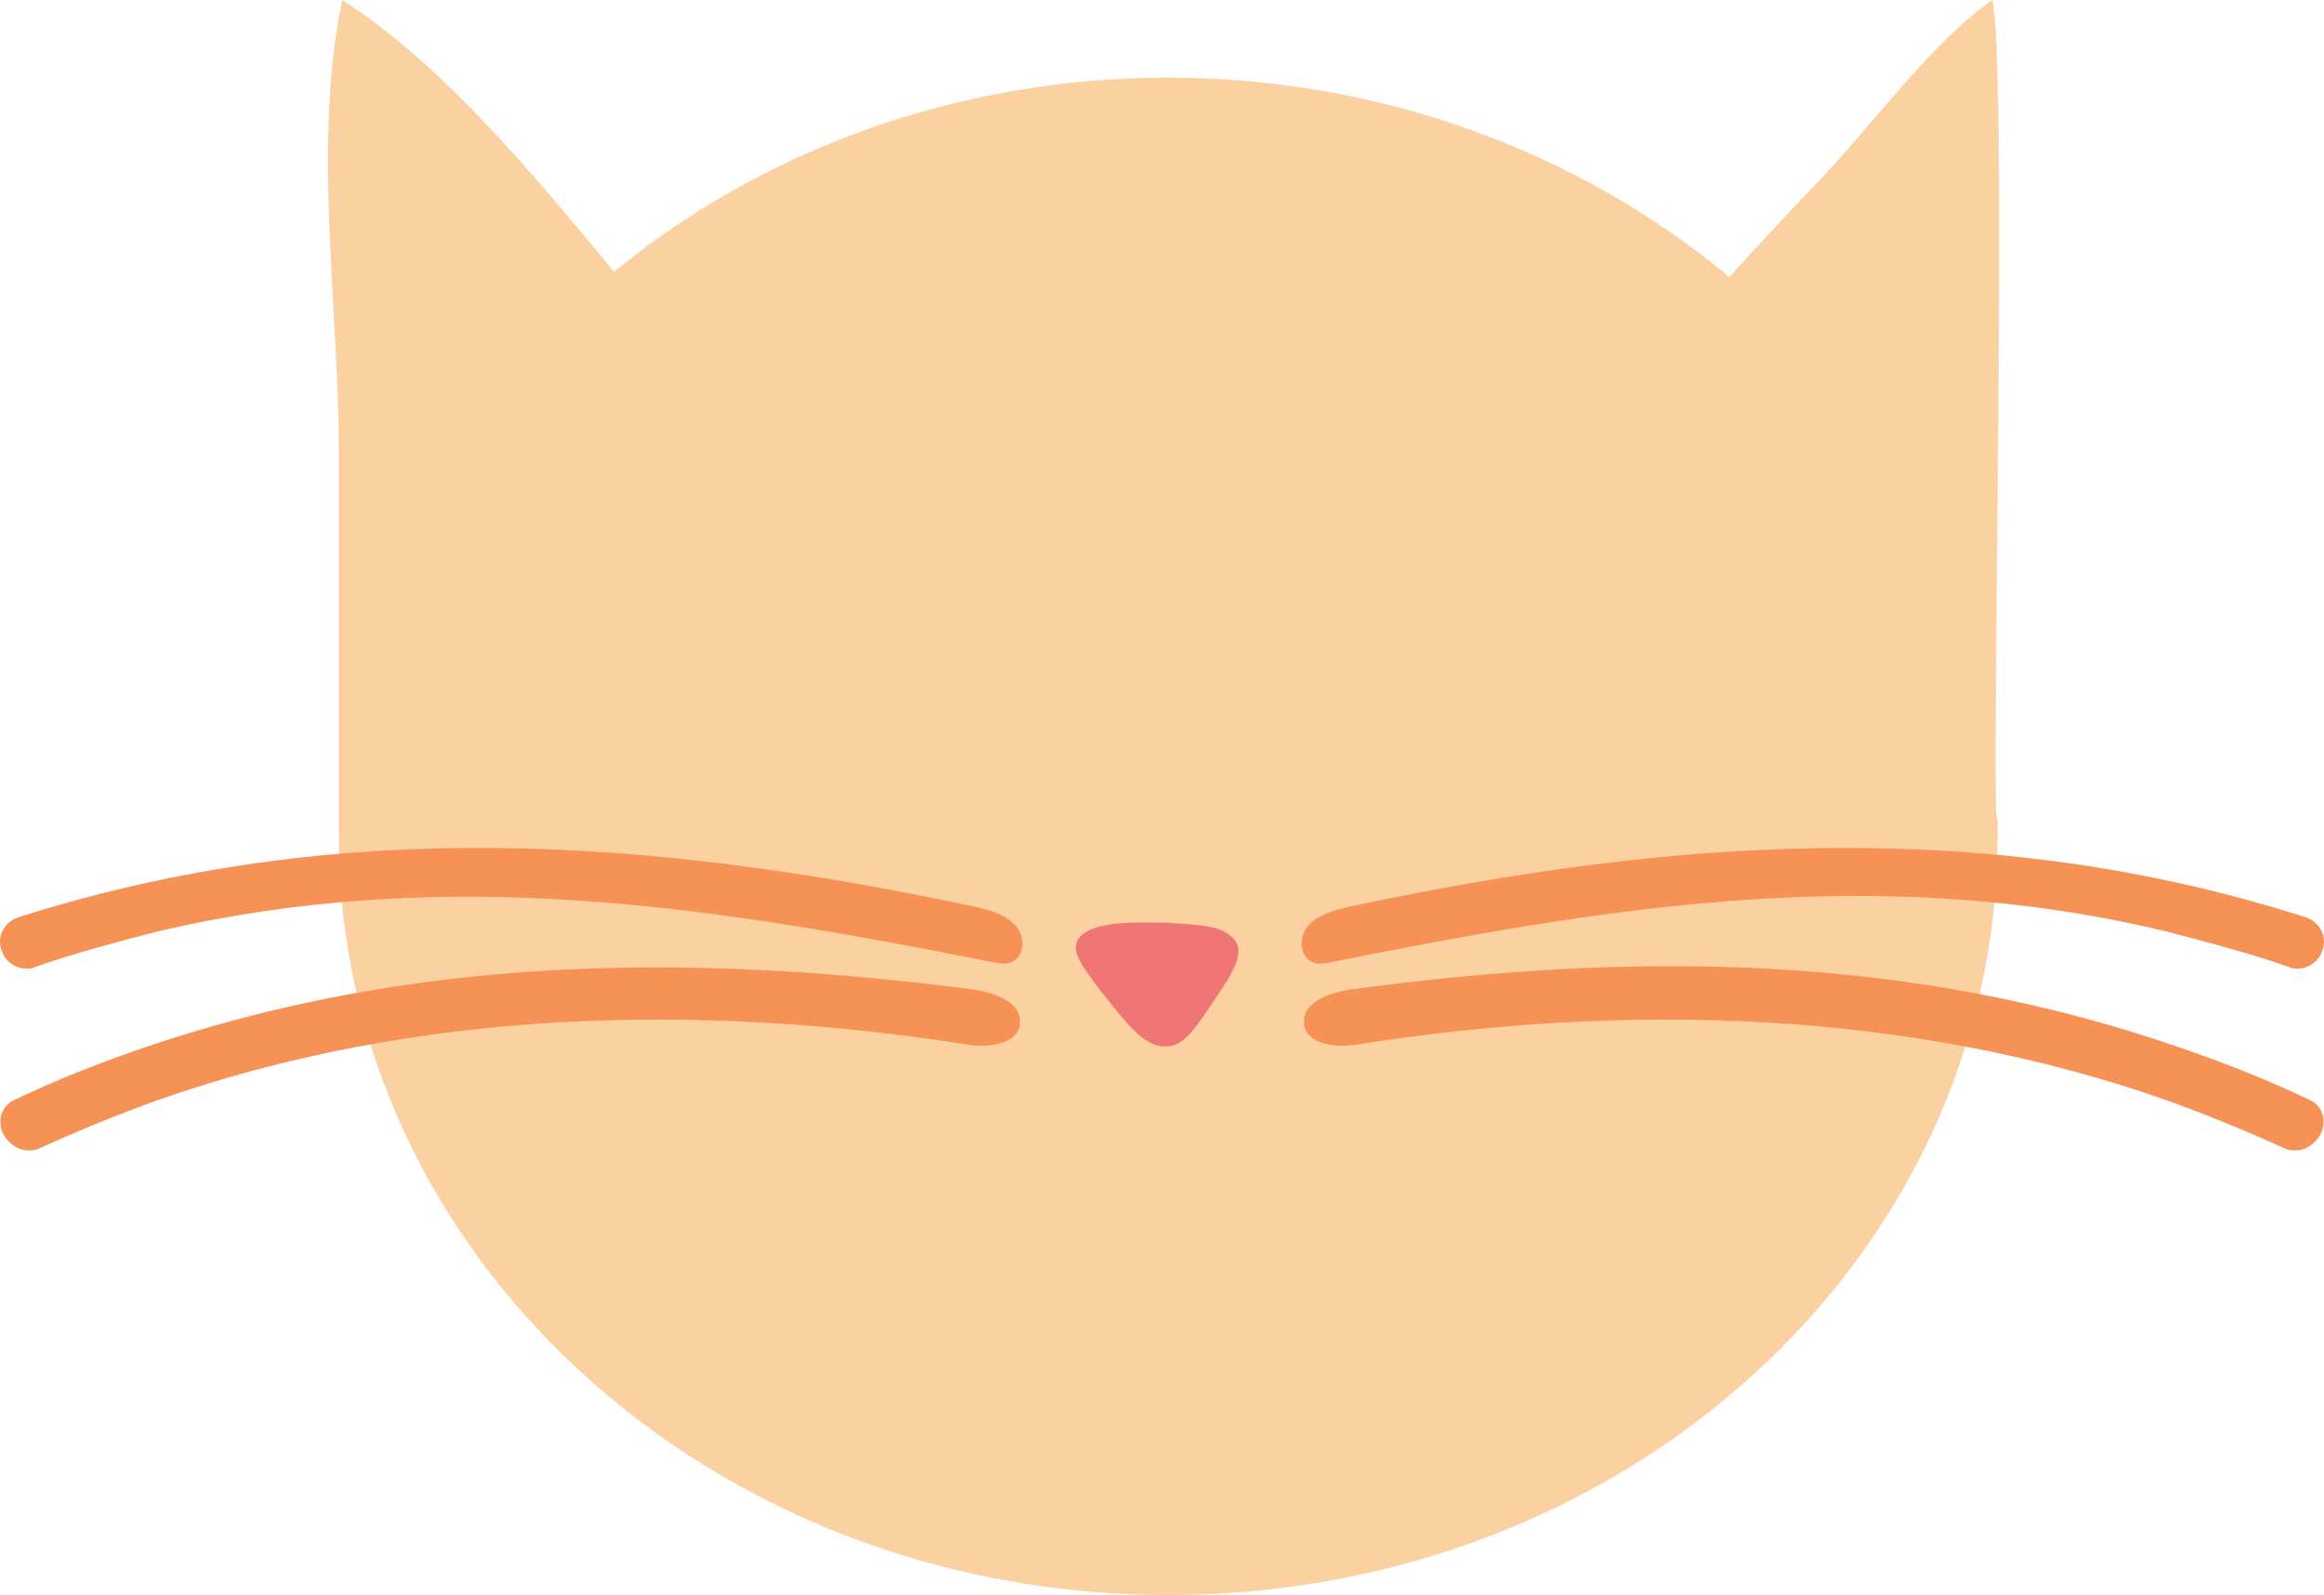 <?xml version="1.0" encoding="utf-8"?>
<!-- Generator: Adobe Illustrator 24.3.1, SVG Export Plug-In . SVG Version: 6.00 Build 0)  -->
<svg version="1.1" id="Layer_1" xmlns="http://www.w3.org/2000/svg" xmlns:xlink="http://www.w3.org/1999/xlink" x="0px" y="0px"
	 viewBox="0 0 131.7 90.4" style="enable-background:new 0 0 131.7 90.4;" xml:space="preserve">
<style type="text/css">
	.st0{fill:#FBD1A2;}
	.st1{fill:#EF7674;}
	.st2{fill:#F79256;}
</style>
<g>
	<path class="st0" d="M113.2,46.4c0,0.3,0,0.7,0,1c0,23.8-21,43-47,43s-47-19.3-47-43c0-0.3,0-0.7,0-1h0V25.6c0-8-1.5-17.8,0.2-25.6
		C25,3.6,30,9.6,34.8,15.4c8.3-6.8,19.3-11,31.4-11c12.2,0,23.4,4.3,31.8,11.3c1.8-2,3.7-4,5.5-5.9c2.9-3.1,6-7.4,9.4-9.8
		c0.8,3.1,0.1,37.3,0.2,44.9C113.1,45.7,113.1,46.2,113.2,46.4C113.2,46.3,113.2,46.4,113.2,46.4z"/>
	<path class="st1" d="M61.2,53.1c0.9-1,3.7-0.8,4.9-0.8c1.5,0.1,3,0.1,3.7,0.8c0.9,0.8,0.1,2-1.2,3.9c-1,1.5-1.6,2.3-2.5,2.3
		c-1.3,0.1-2.4-1.5-3.7-3.1C61.2,54.6,60.6,53.8,61.2,53.1z"/>
	<g>
		<g>
			<path class="st2" d="M130.2,54.9c-0.2,0-0.3,0-0.5-0.1c-2.3-0.8-4.6-1.4-6.9-2c-16.2-3.9-31.2-1.5-47.2,1.7
				c-0.4,0.1-0.9,0.2-1.3,0c-0.7-0.4-0.7-1.5-0.1-2.1c0.6-0.6,1.4-0.8,2.2-1c18.3-3.9,36.2-5.2,54.3,0.6c0.8,0.3,1.2,1.1,0.9,1.9
				C131.4,54.5,130.8,54.9,130.2,54.9z"/>
		</g>
		<g>
			<path class="st2" d="M130.1,65.2c-0.2,0-0.4,0-0.6-0.1c-2.2-1-4.4-1.9-6.6-2.7c-14.7-5.2-30.7-5.6-46-3.2c-1.2,0.2-2.9,0-3-1.2
				c-0.1-1.2,1.4-1.7,2.5-1.9c16.2-2.2,31.9-2.1,47.5,3.4c2.3,0.8,4.6,1.7,6.9,2.8c0.8,0.3,1.1,1.2,0.7,2
				C131.2,64.8,130.7,65.2,130.1,65.2z"/>
		</g>
	</g>
	<g>
		<g>
			<path class="st2" d="M1.5,54.9c0.2,0,0.3,0,0.5-0.1c2.3-0.8,4.6-1.4,6.9-2C25.1,49,40,51.3,56.1,54.5c0.4,0.1,0.9,0.2,1.3,0
				c0.7-0.4,0.7-1.5,0.1-2.1s-1.4-0.8-2.2-1C37,47.5,19.2,46.2,1,52c-0.8,0.3-1.2,1.1-0.9,1.9C0.3,54.5,0.9,54.9,1.5,54.9z"/>
		</g>
		<g>
			<path class="st2" d="M1.6,65.2c0.2,0,0.4,0,0.6-0.1c2.2-1,4.4-1.9,6.6-2.7c14.7-5.2,30.7-5.6,46-3.2c1.2,0.2,2.9,0,3-1.2
				c0.1-1.2-1.4-1.7-2.5-1.9C39.2,54,23.4,54.1,7.8,59.5c-2.3,0.8-4.6,1.7-6.9,2.8c-0.8,0.3-1.1,1.2-0.7,2C0.5,64.8,1,65.2,1.6,65.2
				z"/>
		</g>
	</g>
</g>
</svg>
